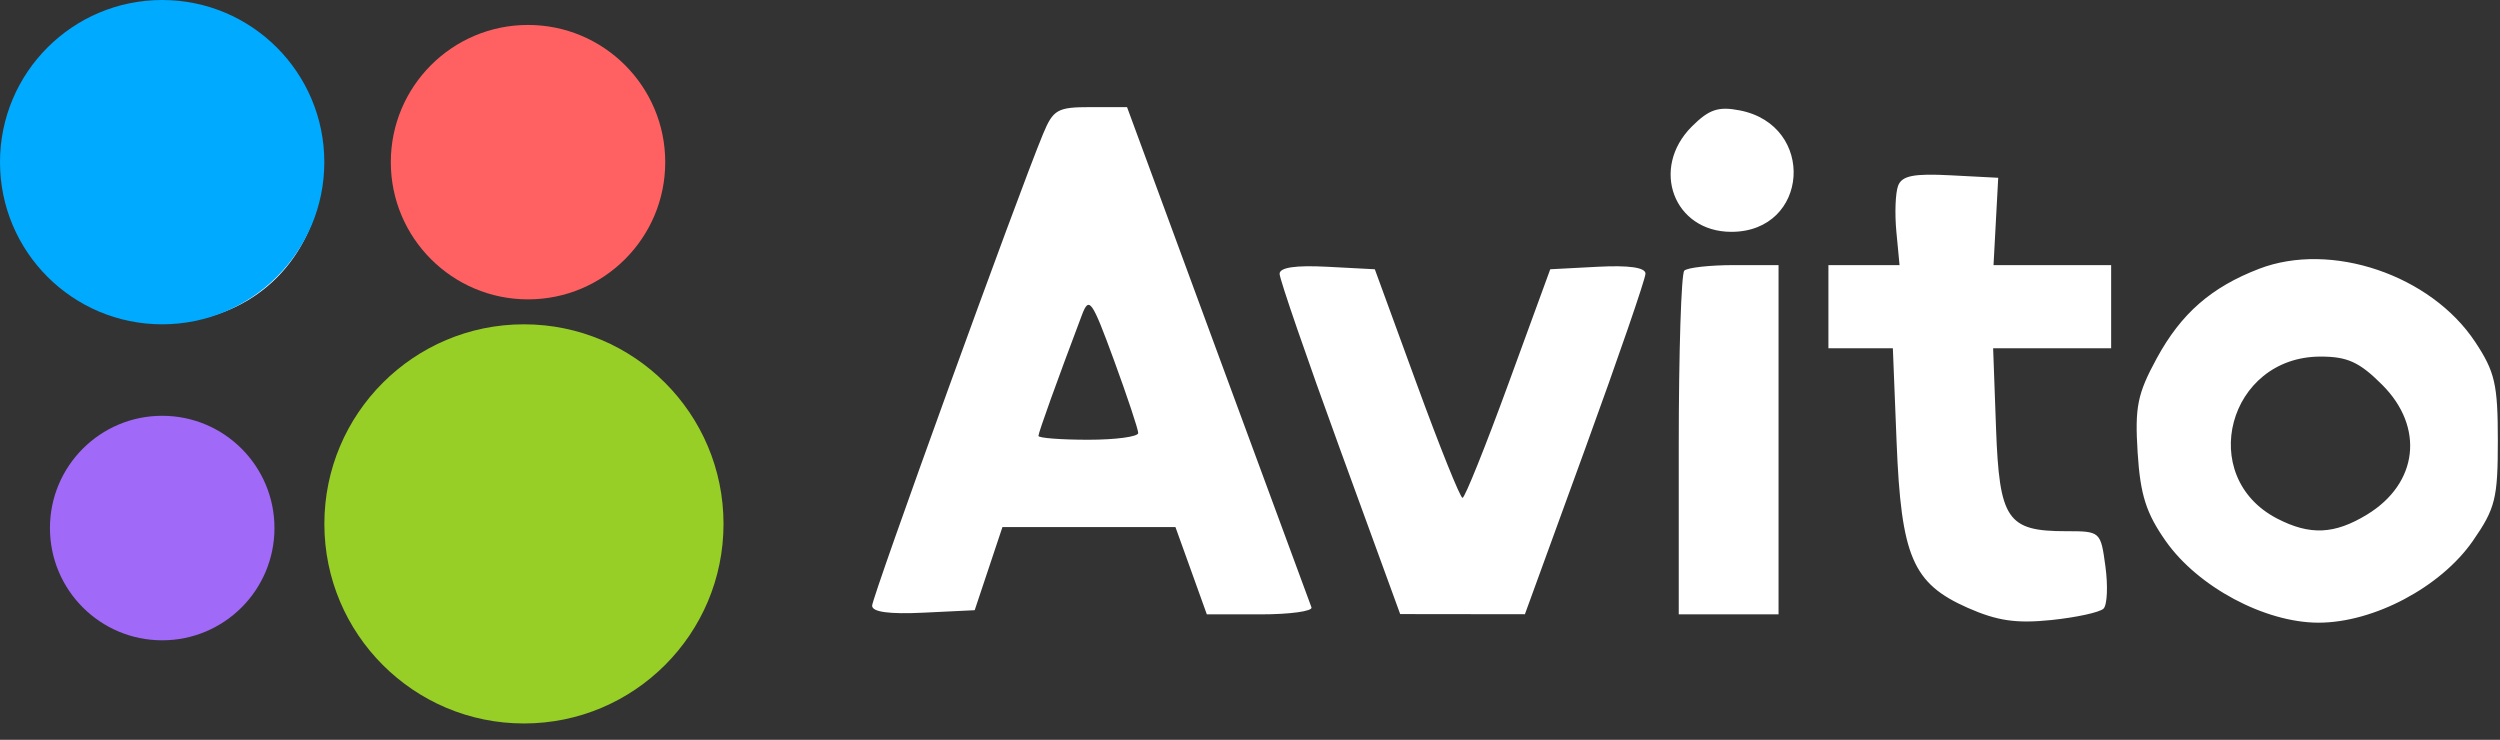 <svg width="98" height="29" viewBox="0 0 98 29" fill="none" xmlns="http://www.w3.org/2000/svg">
<rect x="0" y="0" width="98" height="29" fill="#333333" stroke="none"/>
<g id="Logo" clip-path="url(#clip0_17_151)">
<g id="Group 872">
<path id="avito-logo-EAE1D3092C-seeklogo 1 (Traced)" fill-rule="evenodd" clip-rule="evenodd" d="M3.6 0.968C-0.458 3.03 -0.828 9.109 2.952 11.611C4.785 12.824 7.261 12.985 9.252 12.021C13.416 10.005 13.843 3.889 9.996 1.343C8.183 0.144 5.529 -0.012 3.6 0.968ZM18.285 2.133C16.855 2.838 15.88 4.281 15.689 5.975C15.111 11.099 22.044 13.424 24.735 9.01C27.244 4.895 22.641 -0.014 18.285 2.133ZM40.885 5.258C39.905 7.617 34.187 23.398 34.187 23.743C34.187 23.991 34.854 24.082 36.198 24.017L38.208 23.92L38.752 22.29L39.296 20.66H42.687H46.077L46.693 22.372L47.308 24.083H49.413C50.571 24.083 51.469 23.959 51.409 23.807C51.35 23.654 49.699 19.18 47.74 13.864L44.18 4.199H42.752C41.45 4.199 41.287 4.291 40.885 5.258ZM66.317 4.962C64.678 6.602 65.613 9.088 67.869 9.088C70.922 9.088 71.206 4.908 68.192 4.326C67.355 4.164 66.992 4.288 66.317 4.962ZM74.407 7.278C74.3 7.555 74.269 8.369 74.338 9.087L74.462 10.392H73.068H71.674V12.022V13.652H72.937H74.2L74.346 17.319C74.526 21.823 74.975 22.871 77.132 23.826C78.291 24.338 79.036 24.447 80.415 24.305C81.396 24.203 82.316 24.002 82.459 23.858C82.603 23.712 82.636 22.971 82.533 22.209C82.347 20.83 82.339 20.823 80.984 20.823C78.681 20.823 78.374 20.369 78.244 16.775L78.131 13.652H80.444H82.757V12.022V10.392H80.452H78.146L78.238 8.681L78.33 6.969L76.465 6.872C75.02 6.796 74.557 6.887 74.407 7.278ZM88.562 10.535C86.681 11.257 85.502 12.287 84.545 14.045C83.785 15.442 83.682 15.954 83.796 17.749C83.901 19.401 84.129 20.117 84.897 21.21C86.16 23.007 88.785 24.409 90.886 24.409C93.05 24.409 95.678 23.016 96.936 21.203C97.819 19.929 97.915 19.54 97.915 17.267C97.915 15.067 97.802 14.574 97.026 13.402C95.29 10.778 91.38 9.454 88.562 10.535ZM50.16 10.734C50.16 10.94 51.223 14.026 52.523 17.59L54.887 24.072L57.331 24.075L59.776 24.078L62.14 17.586C63.44 14.015 64.503 10.928 64.503 10.727C64.503 10.486 63.86 10.393 62.636 10.457L60.77 10.555L59.132 15.036C58.231 17.501 57.421 19.517 57.331 19.517C57.242 19.517 56.431 17.501 55.531 15.036L53.893 10.555L52.027 10.457C50.781 10.392 50.16 10.484 50.16 10.734ZM66.024 10.61C65.905 10.729 65.807 13.809 65.807 17.455V24.083H67.763H69.719V17.238V10.392H67.98C67.024 10.392 66.144 10.49 66.024 10.61ZM44.618 16.975C44.618 17.119 43.738 17.238 42.663 17.238C41.587 17.238 40.707 17.17 40.707 17.087C40.707 16.955 41.421 14.97 42.411 12.348C42.693 11.603 42.801 11.756 43.669 14.123C44.191 15.547 44.618 16.831 44.618 16.975ZM17.399 13.619C12.562 15.864 11.478 22.294 15.322 25.941C18.818 29.258 24.47 28.512 26.934 24.409C29.983 19.332 26.358 12.982 20.425 13.007C19.448 13.011 18.139 13.276 17.399 13.619ZM93.384 15.086C95.047 16.749 94.789 18.951 92.79 20.17C91.511 20.95 90.551 20.993 89.266 20.329C86.087 18.685 87.346 13.978 90.965 13.978C92.022 13.978 92.491 14.193 93.384 15.086ZM5.012 17.203C3.866 17.701 3.147 18.8 2.977 20.312C2.824 21.662 2.906 21.879 3.96 22.933C4.911 23.884 5.347 24.083 6.479 24.083C7.611 24.083 8.047 23.884 8.998 22.933C10.057 21.874 10.134 21.666 9.979 20.287C9.764 18.382 8.689 17.24 6.936 17.054C6.237 16.98 5.371 17.047 5.012 17.203Z" fill="white"/>
<path id="Ellipse 65" d="M20.538 28.36C24.859 28.36 28.362 24.857 28.362 20.537C28.362 16.216 24.859 12.713 20.538 12.713C16.218 12.713 12.715 16.216 12.715 20.537C12.715 24.857 16.218 28.36 20.538 28.36Z" fill="#97CF26"/>
<path id="Ellipse 66" d="M6.357 12.713C9.867 12.713 12.713 9.867 12.713 6.357C12.713 2.846 9.867 0 6.357 0C2.846 0 0 2.846 0 6.357C0 9.867 2.846 12.713 6.357 12.713Z" fill="#00AAFF"/>
<path id="Ellipse 67" d="M6.358 25.1C8.789 25.1 10.759 23.13 10.759 20.7C10.759 18.269 8.789 16.299 6.358 16.299C3.928 16.299 1.958 18.269 1.958 20.7C1.958 23.13 3.928 25.1 6.358 25.1Z" fill="#A169F7"/>
<path id="Ellipse 68" d="M20.698 11.735C23.669 11.735 26.077 9.327 26.077 6.357C26.077 3.386 23.669 0.978 20.698 0.978C17.728 0.978 15.32 3.386 15.32 6.357C15.32 9.327 17.728 11.735 20.698 11.735Z" fill="#FF6163"/>
</g>
</g>
<defs>
<clipPath id="clip0_17_151">
<rect width="98" height="29" fill="white"/>
</clipPath>
</defs>
</svg>
